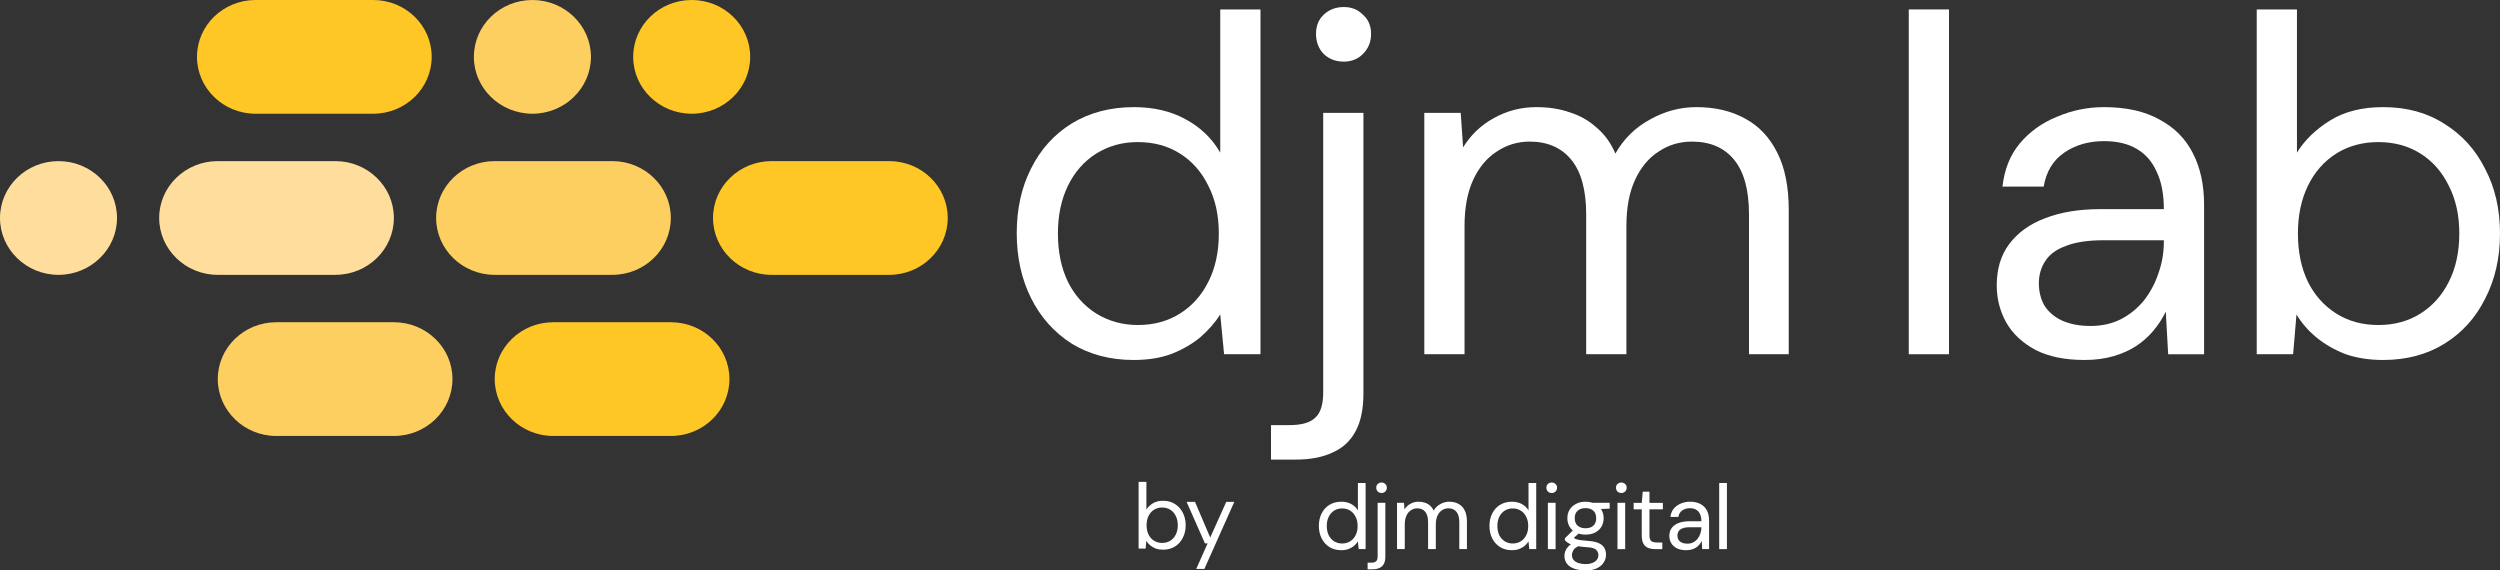 <?xml version="1.0" encoding="UTF-8"?>
<svg id="Calque_2" data-name="Calque 2" xmlns="http://www.w3.org/2000/svg" viewBox="0 0 1774.98 405.01">
  <rect x="0" y="0" width="1774.98" height="405.01" fill="#333333" stroke="none"/>
  <defs>
    <style>
      .cls-1 {
        fill: #fff;
      }

      .cls-2 {
        fill: #ffc726;
      }

      .cls-3 {
        fill: #ffdd9d;
      }

      .cls-4 {
        fill: #fdcf60;
      }
    </style>
  </defs>
  <g id="Calque_1-2" data-name="Calque 1">
    <path class="cls-4" d="M279.69,228.78h-83.52c-22.98,0-41.56,18.12-41.56,40.35s18.64,40.4,41.56,40.4h83.52c22.92,0,41.56-18.06,41.56-40.4s-18.64-40.35-41.56-40.35Z"/>
    <path class="cls-2" d="M476.33,228.78h-83.52c-22.98,0-41.56,18.12-41.56,40.35s18.64,40.4,41.56,40.4h83.52c22.92,0,41.56-18.06,41.56-40.4s-18.64-40.35-41.56-40.35h0Z"/>
    <path class="cls-2" d="M264.94,0h-83.52c-22.98,0-41.56,18.12-41.56,40.35s18.64,40.4,41.56,40.4h83.52c22.92,0,41.56-18.06,41.56-40.4S287.86,0,264.94,0Z"/>
    <path class="cls-4" d="M378.01,0c-22.98,0-41.56,18.08-41.56,40.37s18.64,40.37,41.56,40.37,41.56-18.13,41.56-40.37S400.93,0,378.01,0Z"/>
    <path class="cls-2" d="M491.12,0c-22.98,0-41.56,18.08-41.56,40.37s18.58,40.37,41.56,40.37,41.51-18.13,41.51-40.37S514.1,0,491.12,0Z"/>
    <path class="cls-3" d="M238.09,114.39h-83.52c-22.98,0-41.56,18.12-41.56,40.35s18.64,40.4,41.56,40.4h83.52c22.92,0,41.56-18.06,41.56-40.4s-18.64-40.35-41.56-40.35Z"/>
    <path class="cls-4" d="M434.73,114.39h-83.52c-22.98,0-41.56,18.12-41.56,40.35s18.64,40.4,41.56,40.4h83.52c22.92,0,41.56-18.06,41.56-40.4s-18.64-40.35-41.56-40.35Z"/>
    <path class="cls-2" d="M631.32,114.39h-83.52c-22.98,0-41.56,18.12-41.56,40.35s18.64,40.4,41.56,40.4h83.52c22.92,0,41.56-18.06,41.56-40.4s-18.64-40.35-41.56-40.35Z"/>
    <path class="cls-3" d="M41.51,114.39c-22.87,0-41.51,18.06-41.51,40.35s18.64,40.4,41.51,40.4,41.56-18.06,41.56-40.4-18.58-40.35-41.56-40.35Z"/>
    <path class="cls-1" d="M804.83,255.58c-16.55,0-31.17-3.85-43.86-11.56-12.47-7.93-22.1-18.7-28.9-32.3-6.8-13.6-10.2-29.01-10.2-46.24s3.4-32.53,10.2-45.9c6.8-13.6,16.43-24.25,28.9-31.96,12.69-7.71,27.43-11.56,44.2-11.56,13.83,0,25.95,2.83,36.38,8.5,10.65,5.67,18.93,13.6,24.82,23.8V6.7h28.56v244.8h-25.84l-2.72-28.22c-3.63,5.67-8.27,10.99-13.94,15.98-5.67,4.76-12.47,8.73-20.4,11.9-7.71,2.95-16.77,4.42-27.2,4.42h0ZM807.89,230.76c11.33,0,21.31-2.72,29.92-8.16s15.3-12.92,20.06-22.44c4.99-9.75,7.48-21.19,7.48-34.34s-2.49-24.25-7.48-34c-4.76-9.75-11.45-17.34-20.06-22.78s-18.59-8.16-29.92-8.16-20.74,2.72-29.58,8.16c-8.61,5.44-15.3,13.03-20.06,22.78s-7.14,21.08-7.14,34,2.38,24.59,7.14,34.34c4.76,9.52,11.45,17,20.06,22.44,8.84,5.44,18.7,8.16,29.58,8.16Z"/>
    <path class="cls-1" d="M902.4,326.3v-24.48h13.26c8.61,0,14.73-1.81,18.36-5.44,3.63-3.4,5.44-9.29,5.44-17.68V80.14h28.56v199.24c0,10.88-1.81,19.72-5.44,26.52-3.63,7.03-9.07,12.13-16.32,15.3-7.03,3.4-15.75,5.1-26.18,5.1h-17.68ZM954.08,43.76c-5.67,0-10.43-1.81-14.28-5.44-3.63-3.85-5.44-8.61-5.44-14.28s1.81-10.2,5.44-13.6c3.85-3.63,8.61-5.44,14.28-5.44s9.97,1.81,13.6,5.44c3.85,3.4,5.78,7.93,5.78,13.6s-1.93,10.43-5.78,14.28c-3.63,3.63-8.16,5.44-13.6,5.44Z"/>
    <path class="cls-1" d="M1011.25,251.5V80.14h25.84l1.7,24.48c5.44-8.84,12.7-15.75,21.76-20.74,9.3-5.21,19.38-7.82,30.26-7.82,8.84,0,16.78,1.25,23.8,3.74,7.26,2.27,13.6,5.89,19.04,10.88,5.67,4.76,10.09,10.88,13.26,18.36,5.9-10.43,14.06-18.47,24.48-24.14,10.43-5.89,21.42-8.84,32.98-8.84,13.38,0,24.94,2.72,34.68,8.16,9.75,5.21,17.34,13.26,22.78,24.14,5.44,10.65,8.16,24.25,8.16,40.8v102.34h-28.22v-99.28c0-17.23-3.51-30.15-10.54-38.76-7.02-8.61-17-12.92-29.92-12.92-8.84,0-16.77,2.38-23.8,7.14-7.02,4.53-12.58,11.22-16.66,20.06-4.08,8.84-6.12,19.72-6.12,32.64v91.12h-28.56v-99.28c0-17.23-3.51-30.15-10.54-38.76-7.02-8.61-16.88-12.92-29.58-12.92-8.61,0-16.43,2.38-23.46,7.14-7.02,4.53-12.58,11.22-16.66,20.06-4.08,8.84-6.12,19.72-6.12,32.64v91.12h-28.56,0Z"/>
    <path class="cls-1" d="M1355.21,251.5V6.7h28.56v244.8h-28.56Z"/>
    <path class="cls-1" d="M1479.88,255.58c-13.83,0-25.39-2.38-34.68-7.14-9.3-4.99-16.21-11.45-20.74-19.38-4.54-8.16-6.8-17-6.8-26.52,0-11.56,2.94-21.31,8.84-29.24,6.12-8.16,14.62-14.28,25.5-18.36,11.1-4.31,24.14-6.46,39.1-6.46h45.22c0-10.65-1.7-19.49-5.1-26.52-3.18-7.25-7.94-12.69-14.28-16.32-6.12-3.63-13.83-5.44-23.12-5.44-10.88,0-20.29,2.72-28.22,8.16-7.94,5.44-12.81,13.49-14.62,24.14h-29.24c1.36-12.24,5.44-22.44,12.24-30.6,7.02-8.39,15.86-14.73,26.52-19.04,10.65-4.53,21.76-6.8,33.32-6.8,15.86,0,29.01,2.95,39.44,8.84,10.65,5.67,18.58,13.71,23.8,24.14,5.21,10.2,7.82,22.33,7.82,36.38v106.08h-25.5l-1.7-30.26c-2.27,4.76-5.22,9.29-8.84,13.6-3.4,4.08-7.48,7.71-12.24,10.88-4.54,2.95-9.86,5.33-15.98,7.14-6.12,1.81-13.04,2.72-20.74,2.72h0ZM1484.3,231.44c7.93,0,15.07-1.59,21.42-4.76,6.57-3.4,12.12-7.93,16.66-13.6,4.53-5.89,7.93-12.35,10.2-19.38,2.49-7.03,3.74-14.39,3.74-22.1v-1.02h-42.84c-11.11,0-20.06,1.36-26.86,4.08-6.8,2.49-11.68,6.12-14.62,10.88-2.95,4.53-4.42,9.75-4.42,15.64s1.36,11.45,4.08,15.98c2.94,4.53,7.14,8.05,12.58,10.54,5.66,2.49,12.35,3.74,20.06,3.74Z"/>
    <path class="cls-1" d="M1692.02,255.58c-9.75,0-18.59-1.36-26.52-4.08-7.71-2.95-14.51-6.8-20.4-11.56s-10.77-10.31-14.62-16.66l-2.38,28.22h-25.84V6.7h28.56v101.66c5.44-8.84,13.26-16.43,23.46-22.78,10.2-6.35,22.78-9.52,37.74-9.52,16.77,0,31.28,3.97,43.52,11.9,12.47,7.71,22.1,18.36,28.9,31.96,7.03,13.37,10.54,28.67,10.54,45.9s-3.51,32.64-10.54,46.24c-6.8,13.6-16.43,24.25-28.9,31.96-12.47,7.71-26.97,11.56-43.52,11.56h0ZM1688.62,230.76c11.33,0,21.31-2.72,29.92-8.16,8.61-5.44,15.3-12.92,20.06-22.44,4.99-9.75,7.48-21.19,7.48-34.34s-2.49-24.25-7.48-34c-4.76-9.75-11.45-17.34-20.06-22.78-8.61-5.44-18.59-8.16-29.92-8.16s-21.31,2.72-29.92,8.16-15.3,13.03-20.06,22.78c-4.76,9.75-7.14,21.08-7.14,34s2.38,24.59,7.14,34.34c4.76,9.52,11.45,17,20.06,22.44,8.61,5.44,18.59,8.16,29.92,8.16Z"/>
    <path class="cls-1" d="M952.3,390.64c-3.18,0-5.98-.74-8.42-2.22-2.39-1.52-4.23-3.59-5.54-6.19s-1.96-5.56-1.96-8.87.65-6.24,1.96-8.8c1.3-2.61,3.15-4.65,5.54-6.13,2.44-1.48,5.26-2.22,8.48-2.22,2.65,0,4.99.54,6.98,1.63,2.05,1.09,3.64,2.61,4.76,4.56v-19.5h5.48v46.94h-4.95l-.53-5.41c-.69,1.09-1.58,2.11-2.67,3.06-1.09.91-2.39,1.67-3.91,2.28-1.48.57-3.21.85-5.22.85v.02ZM952.88,385.88c2.17,0,4.08-.52,5.74-1.56,1.65-1.04,2.93-2.48,3.84-4.3.96-1.87,1.43-4.06,1.43-6.59s-.47-4.65-1.43-6.52c-.92-1.87-2.2-3.33-3.84-4.37-1.66-1.04-3.57-1.56-5.74-1.56s-3.98.52-5.67,1.56c-1.65,1.04-2.93,2.5-3.84,4.37-.92,1.87-1.37,4.04-1.37,6.52s.46,4.72,1.37,6.59c.92,1.83,2.2,3.26,3.84,4.3,1.69,1.04,3.59,1.56,5.67,1.56Z"/>
    <path class="cls-1" d="M971,404.2v-4.69h2.55c1.65,0,2.83-.35,3.51-1.04.7-.65,1.05-1.78,1.05-3.39v-38.08h5.47v38.21c0,2.09-.34,3.78-1.04,5.09-.7,1.35-1.74,2.33-3.12,2.93-1.35.65-3.02.98-5.02.98h-3.4,0ZM980.92,350.02c-1.09,0-2-.35-2.75-1.04-.69-.74-1.04-1.65-1.04-2.74s.35-1.96,1.04-2.61c.74-.7,1.66-1.04,2.75-1.04s1.91.35,2.61,1.04c.73.65,1.11,1.52,1.11,2.61s-.38,2-1.11,2.74c-.7.7-1.57,1.04-2.61,1.04Z"/>
    <path class="cls-1" d="M991.88,389.86v-32.86h4.96l.32,4.69c1.04-1.7,2.44-3.02,4.18-3.98,1.78-1,3.72-1.5,5.8-1.5,1.69,0,3.21.24,4.56.72,1.4.43,2.61,1.13,3.65,2.09,1.09.91,1.93,2.09,2.55,3.52,1.12-2,2.69-3.54,4.69-4.63,2-1.13,4.11-1.7,6.33-1.7,2.56,0,4.78.52,6.65,1.56,1.88,1,3.33,2.54,4.37,4.63,1.04,2.04,1.57,4.65,1.57,7.82v19.63h-5.41v-19.04c0-3.3-.67-5.78-2.02-7.43-1.35-1.65-3.26-2.48-5.73-2.48-1.7,0-3.23.46-4.56,1.37-1.35.87-2.41,2.15-3.2,3.85-.78,1.7-1.17,3.78-1.17,6.26v17.47h-5.48v-19.04c0-3.3-.67-5.78-2.02-7.43-1.35-1.65-3.24-2.48-5.67-2.48-1.65,0-3.15.46-4.5,1.37-1.35.87-2.41,2.15-3.19,3.85-.79,1.7-1.18,3.78-1.18,6.26v17.47h-5.5Z"/>
    <path class="cls-1" d="M1073.42,390.64c-3.18,0-5.98-.74-8.41-2.22-2.39-1.52-4.24-3.59-5.55-6.19s-1.96-5.56-1.96-8.87.65-6.24,1.96-8.8c1.3-2.61,3.16-4.65,5.55-6.13,2.43-1.48,5.25-2.22,8.48-2.22,2.64,0,4.98.54,6.97,1.63,2.05,1.09,3.64,2.61,4.77,4.56v-19.5h5.47v46.94h-4.95l-.51-5.41c-.7,1.09-1.59,2.11-2.68,3.06-1.09.91-2.39,1.67-3.91,2.28-1.48.57-3.21.85-5.22.85v.02ZM1074.01,385.88c2.17,0,4.08-.52,5.74-1.56,1.65-1.04,2.93-2.48,3.84-4.3.96-1.87,1.43-4.06,1.43-6.59s-.47-4.65-1.43-6.52c-.92-1.87-2.2-3.33-3.84-4.37-1.66-1.04-3.57-1.56-5.74-1.56s-3.98.52-5.67,1.56c-1.65,1.04-2.93,2.5-3.84,4.37-.92,1.87-1.37,4.04-1.37,6.52s.46,4.72,1.37,6.59c.92,1.83,2.2,3.26,3.84,4.3,1.69,1.04,3.59,1.56,5.67,1.56Z"/>
    <path class="cls-1" d="M1098.98,389.86v-32.86h5.48v32.86h-5.48ZM1101.71,350.02c-1.09,0-1.99-.35-2.73-1.04-.7-.74-1.04-1.65-1.04-2.74s.34-1.96,1.04-2.61c.74-.7,1.65-1.04,2.73-1.04s1.93.35,2.68,1.04c.74.65,1.11,1.52,1.11,2.61s-.37,2-1.11,2.74c-.74.7-1.62,1.04-2.68,1.04Z"/>
    <path class="cls-1" d="M1125.79,404.99c-2.95,0-5.58-.39-7.89-1.17-2.25-.74-4.02-1.89-5.27-3.46-1.27-1.56-1.9-3.5-1.9-5.8,0-1,.19-2.06.59-3.19.43-1.13,1.14-2.24,2.15-3.33,1.04-1.09,2.49-2.06,4.37-2.93l3.77,2.22c-2.3.96-3.8,2.04-4.5,3.26-.7,1.26-1.04,2.41-1.04,3.46,0,1.43.41,2.63,1.24,3.59s1.98,1.67,3.45,2.15c1.48.48,3.16.72,5.02.72s3.48-.28,4.83-.85c1.35-.52,2.39-1.26,3.12-2.22.74-.91,1.11-2.02,1.11-3.33,0-1.52-.56-2.8-1.69-3.85-1.13-1-3.28-1.59-6.45-1.76-2.56-.17-4.72-.41-6.46-.72-1.74-.3-3.17-.65-4.3-1.04-1.13-.43-2.08-.91-2.87-1.43-.73-.52-1.41-1.06-2.01-1.63v-1.5l6.33-6.26,4.76,1.7-6.52,5.87.85-2.28c.48.35.94.67,1.37.98s1.02.57,1.75.78c.74.22,1.76.41,3.07.59,1.35.17,3.11.35,5.28.52,3,.22,5.39.74,7.17,1.56,1.83.83,3.13,1.93,3.91,3.33.82,1.39,1.24,3.04,1.24,4.96s-.51,3.63-1.56,5.28c-1.01,1.7-2.57,3.09-4.7,4.17-2.13,1.09-4.86,1.63-8.21,1.63v-.02ZM1125.72,379.56c-2.73,0-5.08-.52-7.03-1.56-1.92-1.04-3.37-2.43-4.37-4.17-1.01-1.78-1.5-3.76-1.5-5.93s.49-4.13,1.5-5.87c1.04-1.74,2.52-3.13,4.43-4.17,1.92-1.09,4.24-1.63,6.98-1.63s5.07.54,6.98,1.63c1.91,1.04,3.37,2.43,4.37,4.17s1.5,3.69,1.5,5.87-.5,4.15-1.5,5.93c-1,1.74-2.46,3.13-4.37,4.17-1.91,1.04-4.23,1.56-6.98,1.56h-.01ZM1125.72,375.06c2.35,0,4.2-.61,5.55-1.83,1.35-1.22,2.01-3,2.01-5.35s-.66-4.06-2.01-5.28c-1.35-1.22-3.2-1.83-5.55-1.83s-4.18.61-5.6,1.83c-1.4,1.22-2.08,2.98-2.08,5.28s.69,4.13,2.08,5.35c1.4,1.22,3.26,1.83,5.6,1.83ZM1131.07,361.63l-1.64-4.63h13.43v4.11l-11.79.52Z"/>
    <path class="cls-1" d="M1148.39,389.86v-32.86h5.47v32.86h-5.47ZM1151.13,350.02c-1.09,0-2-.35-2.73-1.04-.7-.74-1.05-1.65-1.05-2.74s.35-1.96,1.05-2.61c.73-.7,1.65-1.04,2.73-1.04s1.93.35,2.68,1.04c.73.65,1.11,1.52,1.11,2.61s-.38,2-1.11,2.74c-.74.7-1.64,1.04-2.68,1.04Z"/>
    <path class="cls-1" d="M1175.14,389.86c-1.96,0-3.65-.3-5.09-.91-1.43-.61-2.54-1.63-3.32-3.06-.74-1.48-1.11-3.46-1.11-5.93v-18.32h-5.74v-4.63h5.74l.72-7.95h4.76v7.95h9.52v4.63h-9.52v18.32c0,2.04.41,3.43,1.24,4.17.82.7,2.28,1.04,4.37,1.04h3.52v4.69h-5.09Z"/>
    <path class="cls-1" d="M1197.14,390.64c-2.64,0-4.86-.46-6.65-1.37-1.78-.96-3.11-2.2-3.98-3.72-.87-1.56-1.3-3.26-1.3-5.09,0-2.22.57-4.09,1.69-5.61,1.18-1.56,2.81-2.74,4.9-3.52,2.13-.83,4.63-1.24,7.49-1.24h8.68c0-2.04-.33-3.74-.98-5.09-.61-1.39-1.52-2.43-2.73-3.13-1.18-.7-2.65-1.04-4.44-1.04-2.08,0-3.89.52-5.41,1.56s-2.46,2.59-2.8,4.63h-5.61c.25-2.35,1.04-4.3,2.34-5.87,1.35-1.61,3.04-2.83,5.08-3.65,2.05-.87,4.18-1.3,6.39-1.3,3.04,0,5.56.57,7.56,1.7,2.05,1.09,3.57,2.63,4.56,4.63,1.01,1.96,1.5,4.28,1.5,6.98v20.34h-4.88l-.33-5.8c-.43.91-1,1.78-1.69,2.61-.65.78-1.43,1.48-2.34,2.09-.87.57-1.89,1.02-3.07,1.37-1.18.35-2.49.52-3.98.52h0ZM1197.99,386.01c1.52,0,2.89-.3,4.12-.91,1.26-.65,2.32-1.52,3.19-2.61.87-1.13,1.52-2.37,1.96-3.72.48-1.35.72-2.76.72-4.24v-.2h-8.22c-2.13,0-3.84.26-5.15.78-1.3.48-2.24,1.17-2.8,2.09-.56.87-.85,1.87-.85,3s.26,2.2.78,3.06c.57.87,1.37,1.54,2.41,2.02,1.09.48,2.37.72,3.84.72h0Z"/>
    <path class="cls-1" d="M1220.62,389.86v-46.94h5.48v46.94h-5.48Z"/>
    <path class="cls-1" d="M825.77,390.27c-1.89,0-3.59-.26-5.12-.79-1.5-.57-2.81-1.32-3.95-2.24s-2.09-2-2.84-3.22l-.46,5.46h-5v-47.36h5.53v19.67c1.05-1.71,2.56-3.18,4.54-4.41,1.97-1.23,4.4-1.84,7.3-1.84,3.25,0,6.05.77,8.42,2.3,2.41,1.49,4.28,3.55,5.59,6.18,1.36,2.59,2.04,5.55,2.04,8.88s-.67,6.31-2.04,8.95c-1.32,2.63-3.18,4.69-5.59,6.18-2.41,1.49-5.22,2.24-8.42,2.24h0ZM825.12,385.47c2.18,0,4.12-.53,5.79-1.58,1.66-1.05,2.95-2.5,3.88-4.34.96-1.89,1.44-4.1,1.44-6.64s-.48-4.69-1.44-6.58c-.93-1.89-2.22-3.36-3.88-4.41-1.67-1.05-3.6-1.58-5.79-1.58s-4.13.53-5.79,1.58c-1.67,1.05-2.96,2.52-3.89,4.41-.92,1.89-1.37,4.08-1.37,6.58s.46,4.76,1.37,6.64c.93,1.84,2.22,3.29,3.89,4.34,1.66,1.05,3.59,1.58,5.79,1.58Z"/>
    <path class="cls-1" d="M849.31,403.95l8.09-18.15h-1.9l-13.03-29.47h5.98l10.79,25.32,11.38-25.32h5.72l-21.24,47.62h-5.79,0Z"/>
  </g>
</svg>